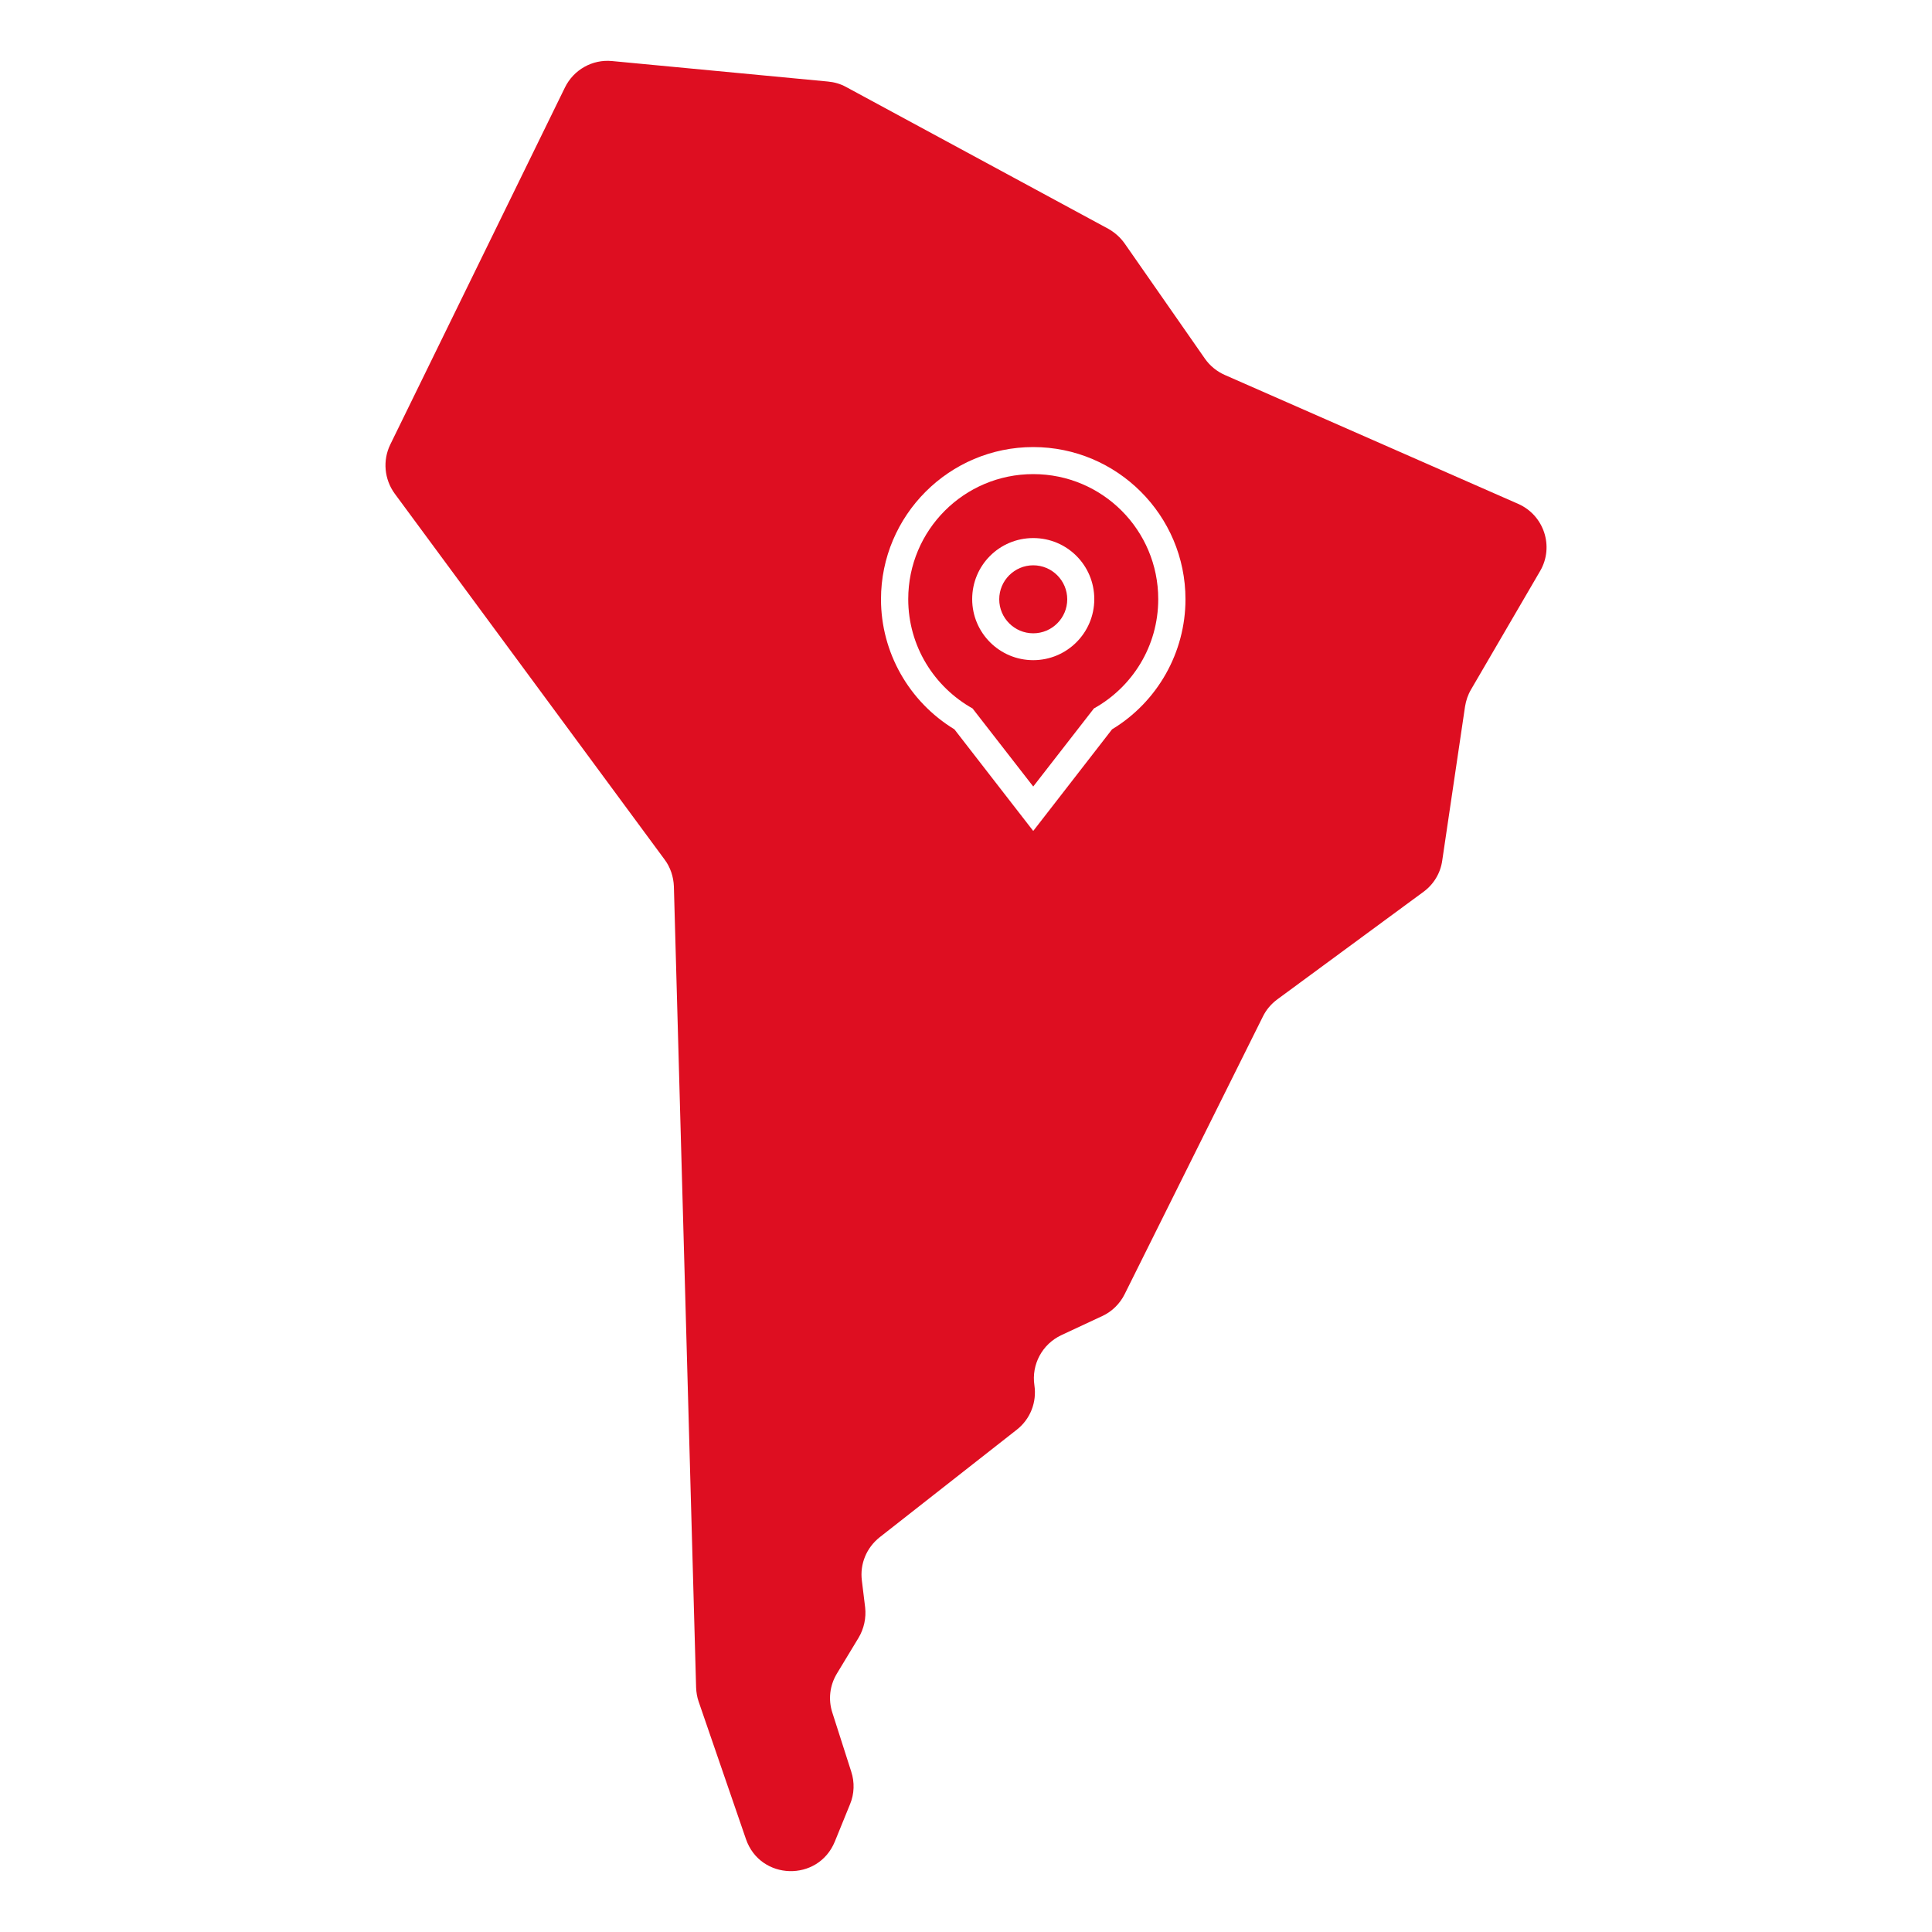<svg xmlns="http://www.w3.org/2000/svg" xmlns:xlink="http://www.w3.org/1999/xlink" id="Capa_1" x="0px" y="0px" viewBox="0 0 100 100" style="enable-background:new 0 0 100 100;" xml:space="preserve"><style type="text/css">	.st0{fill:#DE0E21;}	.st1{fill:#D7121D;}	.st2{fill:#FFFFFF;}	.st3{fill:#E1251B;}</style><g>	<path class="st0" d="M78.58,26.08L63.4,19.41c-0.41-0.18-0.77-0.47-1.03-0.84l-4.16-5.97c-0.22-0.31-0.51-0.57-0.85-0.76L43.79,4.5  c-0.29-0.16-0.61-0.25-0.94-0.28L31.68,3.16c-1.02-0.1-1.99,0.45-2.44,1.37L20.2,23.01c-0.4,0.82-0.31,1.8,0.23,2.54L34.4,44.49  c0.3,0.4,0.46,0.89,0.48,1.39l1.15,41.46c0.01,0.25,0.05,0.5,0.13,0.73l2.45,7.12c0.74,2.15,3.74,2.23,4.6,0.13L44,93.38  c0.22-0.53,0.24-1.13,0.06-1.68l-0.98-3.06c-0.22-0.68-0.13-1.41,0.24-2.02l1.12-1.85c0.28-0.47,0.4-1.03,0.34-1.57l-0.17-1.39  c-0.11-0.86,0.24-1.7,0.92-2.24l7.1-5.57c0.7-0.55,1.04-1.42,0.91-2.3c-0.16-1.08,0.41-2.13,1.39-2.59l2.12-0.99  c0.5-0.23,0.91-0.63,1.16-1.13l7.16-14.38c0.17-0.35,0.43-0.65,0.74-0.88l7.57-5.57c0.53-0.39,0.88-0.97,0.97-1.62l1.18-7.97  c0.05-0.31,0.15-0.61,0.31-0.88l3.58-6.14C80.45,28.29,79.92,26.67,78.58,26.08z M57.56,37.75l-2.97,3.83l-1.11,1.43l-1.11-1.43  l-2.97-3.83c-2.35-1.43-3.8-3.98-3.8-6.73c0-4.34,3.53-7.88,7.88-7.88c4.34,0,7.88,3.53,7.88,7.88  C61.36,33.77,59.91,36.33,57.56,37.75z"></path>	<path class="st0" d="M53.48,29.26c-0.97,0-1.76,0.79-1.76,1.76c0,0.97,0.79,1.76,1.76,1.76c0.97,0,1.76-0.79,1.76-1.76  C55.24,30.05,54.45,29.26,53.48,29.26z"></path>	<path class="st0" d="M53.48,24.54c-3.58,0-6.47,2.9-6.47,6.47c0,2.44,1.35,4.55,3.33,5.66l3.14,4.04l3.14-4.04  c1.99-1.11,3.33-3.22,3.33-5.66C59.95,27.44,57.06,24.54,53.48,24.54z M53.48,34.17c-1.74,0-3.16-1.41-3.16-3.16  s1.41-3.16,3.16-3.16s3.16,1.41,3.16,3.16S55.22,34.17,53.48,34.17z"></path></g></svg>